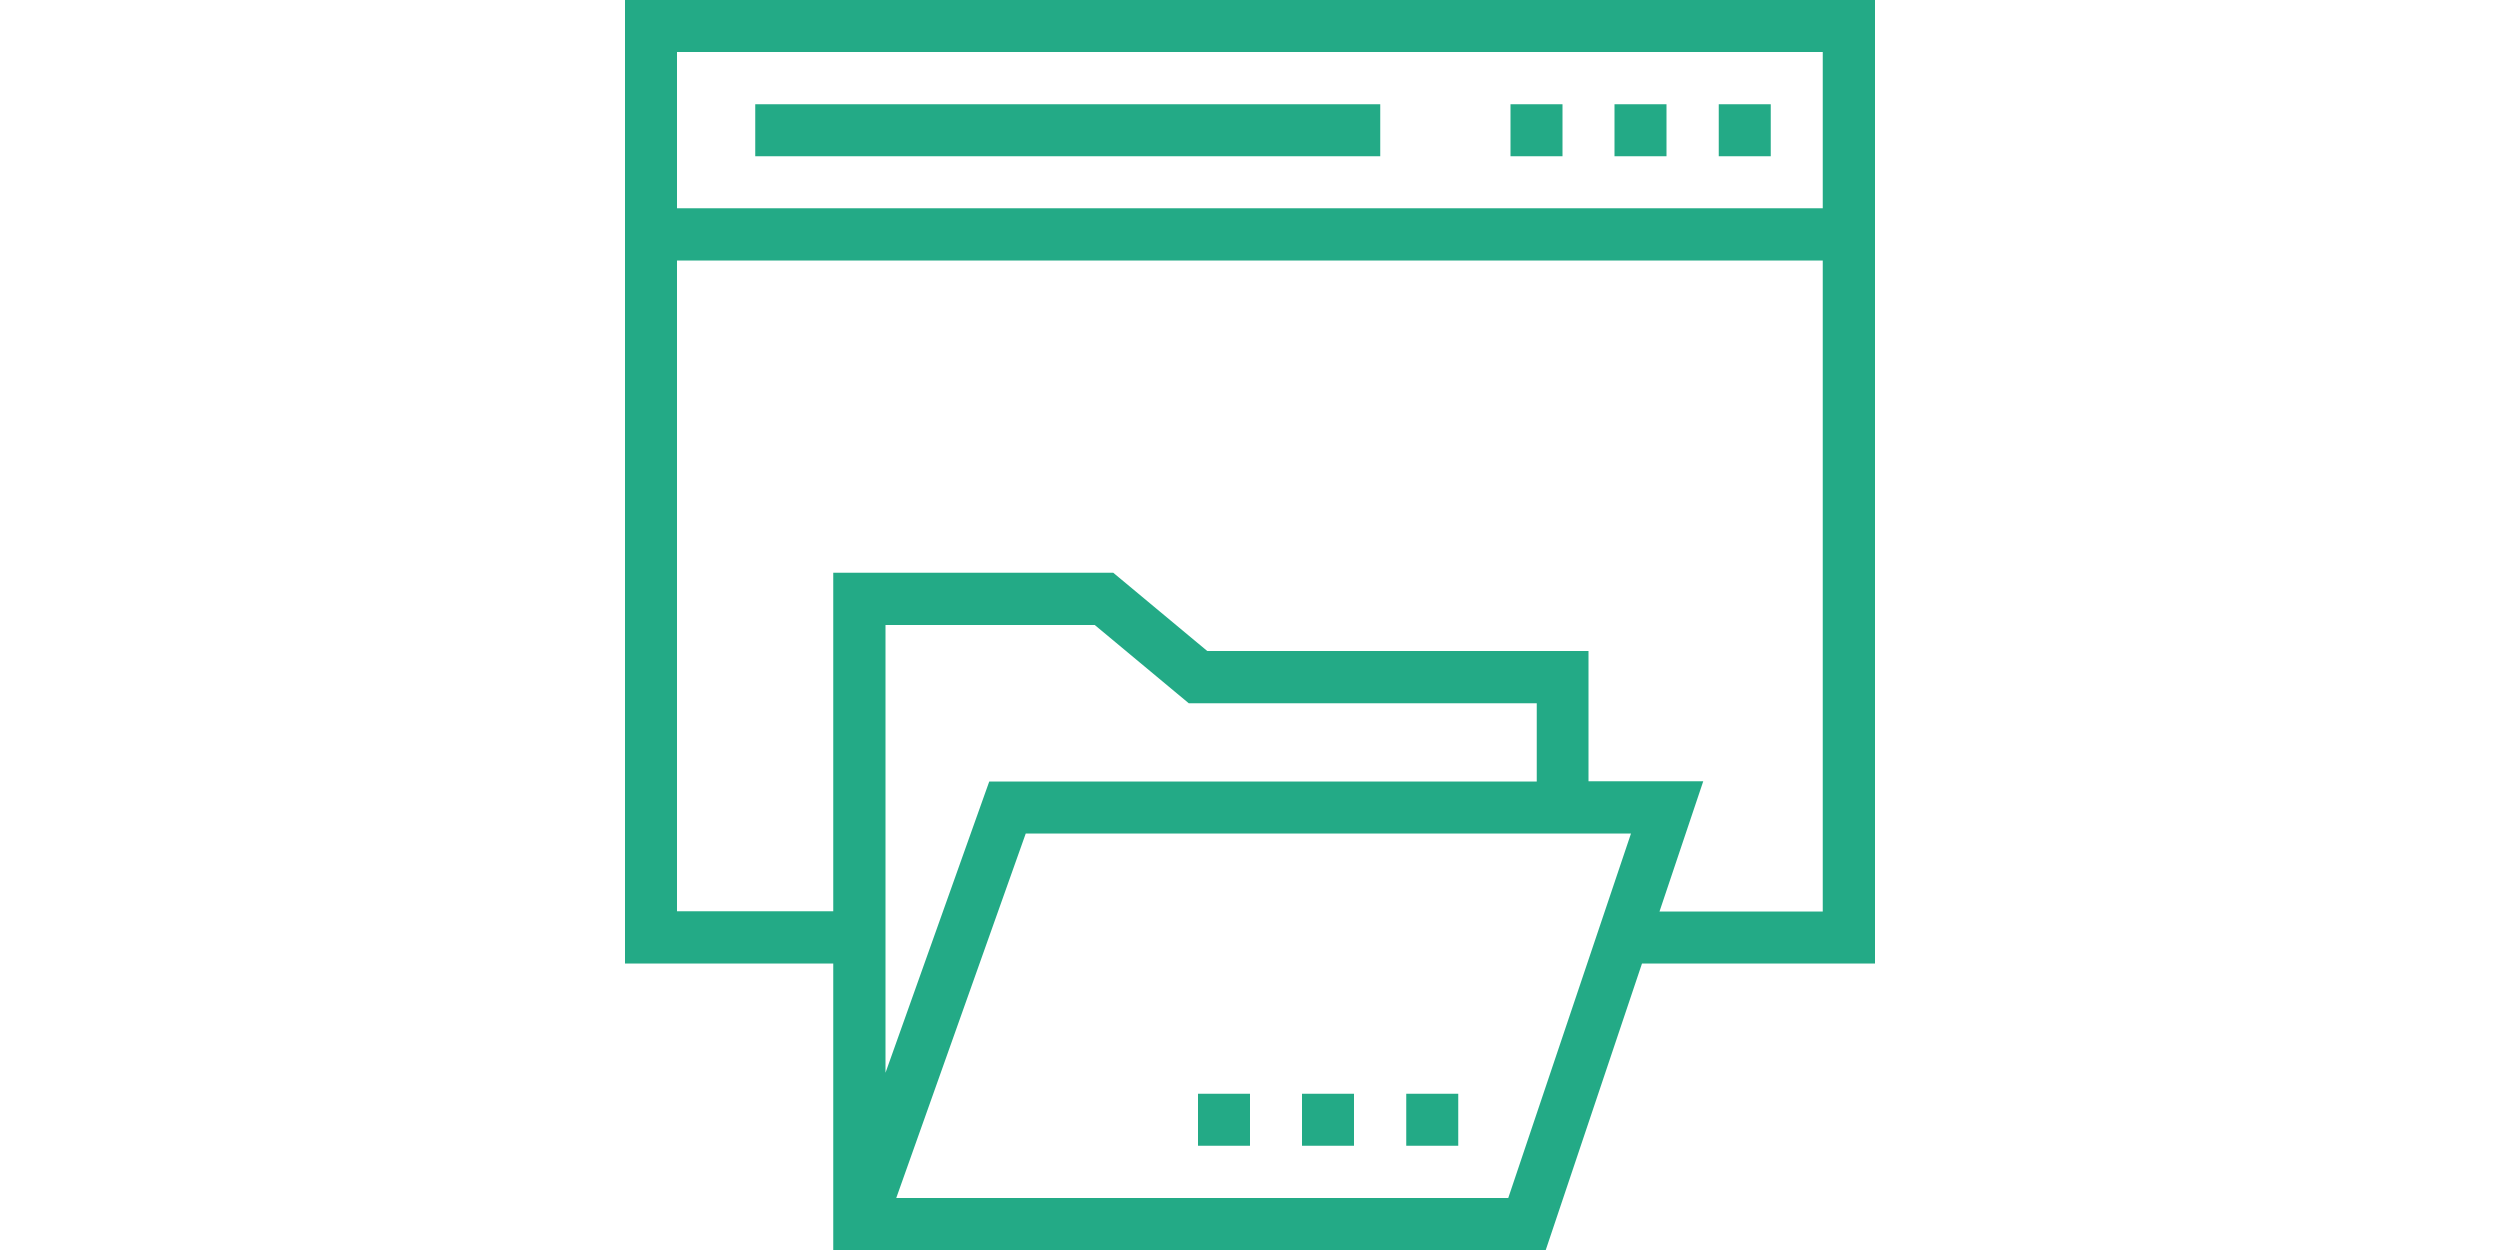 <?xml version="1.0" encoding="utf-8"?>
<!-- Generator: Adobe Illustrator 18.0.0, SVG Export Plug-In . SVG Version: 6.00 Build 0)  -->
<!DOCTYPE svg PUBLIC "-//W3C//DTD SVG 1.1//EN" "http://www.w3.org/Graphics/SVG/1.1/DTD/svg11.dtd">
<svg version="1.1" id="Layer_1" xmlns="http://www.w3.org/2000/svg" xmlns:xlink="http://www.w3.org/1999/xlink" x="0px" y="0px"
	 viewBox="0 0 1000 500" enable-background="new 0 0 1000 500" xml:space="preserve">
<g>
	<g>
		<path fill="#23AA86" d="M250,0v385.4h83.3V500h285l38.5-114.6H750V0H250z M603.3,479.2H358.5l51.8-145.8h242.1L603.3,479.2z
			 M354.2,429.1V250h83.7l37.6,31.3h139.2v31.3h-219L354.2,429.1z M729.2,364.6h-65.4l17.5-52.1h-45.9v-52.1H482.9l-37.6-31.3h-112
			v135.4h-62.5V104.2h458.3V364.6z M729.2,83.3H270.8V20.8h458.3V83.3z"/>
	</g>
</g>
<g>
	<g>
		<rect x="604.2" y="41.7" fill="#23AA86" width="20.8" height="20.8"/>
	</g>
</g>
<g>
	<g>
		<rect x="687.5" y="41.7" fill="#23AA86" width="20.8" height="20.8"/>
	</g>
</g>
<g>
	<g>
		<rect x="645.8" y="41.7" fill="#23AA86" width="20.8" height="20.8"/>
	</g>
</g>
<g>
	<g>
		<rect x="302.1" y="41.7" fill="#23AA86" width="250" height="20.8"/>
	</g>
</g>
<g>
	<g>
		<rect x="479.2" y="437.5" fill="#23AA86" width="20.8" height="20.8"/>
	</g>
</g>
<g>
	<g>
		<rect x="562.5" y="437.5" fill="#23AA86" width="20.8" height="20.8"/>
	</g>
</g>
<g>
	<g>
		<rect x="520.8" y="437.5" fill="#23AA86" width="20.8" height="20.8"/>
	</g>
</g>
</svg>
